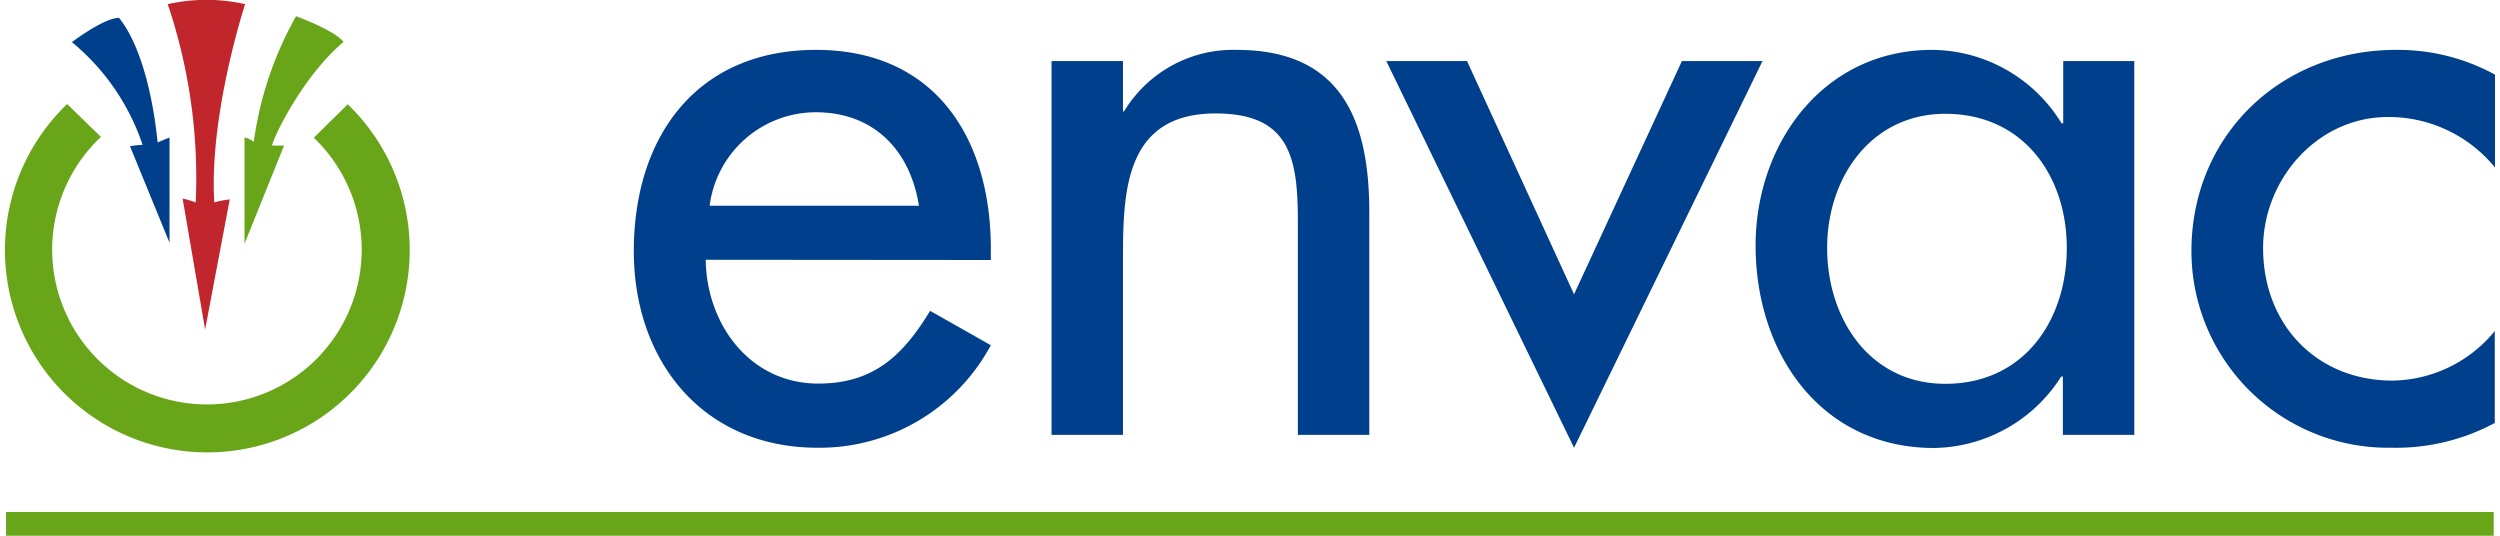<svg id="Layer_1" data-name="Layer 1" xmlns="http://www.w3.org/2000/svg" viewBox="0 0 210 45"><defs><style>.cls-1{fill:#003f8b}.cls-2{fill:#68a519}.cls-3{fill:#c1262d}</style></defs><title>envac_logotype</title><path class="cls-1" d="M59.61 17.28a9 9 0 0 1 8.92-7.85c4.83 0 7.92 3.15 8.66 7.85zm23.62 4.56v-.94c0-9.32-4.7-16.71-14.69-16.71s-15.3 7.25-15.3 16.91c0 9.26 5.84 16.51 15.43 16.51A16.34 16.34 0 0 0 83.23 29l-5.1-2.89c-2.28 3.76-4.76 6.11-9.39 6.11-5.77 0-9.39-5-9.46-10.4zM94.29 9.36h.13a10.71 10.71 0 0 1 9.46-5.17c8.86 0 11.14 6 11.14 13.62v18.72h-6v-18c0-5.37-.74-9-6.91-9-7.78 0-7.78 6.84-7.78 12.55v14.45h-6V5.13h6v4.23zm37.93 15.36l9.06-19.59h6.77l-15.83 32.48-15.77-32.48h6.78l8.99 19.59zm31.19 7.52c-6.38 0-9.93-5.5-9.93-11.41s3.69-11.27 9.93-11.27c6.51 0 10.2 5.17 10.2 11.27s-3.61 11.41-10.2 11.41zm15.9-27.11h-6v5.23h-.14a12.84 12.84 0 0 0-10.87-6.17c-9.13 0-14.83 7.85-14.83 16.44 0 9 5.44 17 15 17a12.86 12.86 0 0 0 10.67-6h.14v4.9h6V5.13zm30.26 8.93a11.52 11.52 0 0 0-9-4.23c-5.9 0-10.47 5.23-10.47 11 0 6.44 4.5 11.14 10.87 11.14a11.29 11.29 0 0 0 8.59-4.16v7.72a17.56 17.56 0 0 1-8.66 2.08 16.53 16.53 0 0 1-16.82-16.51c0-9.73 7.52-16.91 17.18-16.91a17 17 0 0 1 8.32 2.08v7.78z"/><path class="cls-2" d="M.51 43.01h208.96V45H.51z"/><path class="cls-1" d="M6.08 3.57a19.06 19.06 0 0 1 5.9 8.6 7.86 7.86 0 0 0-1.06.11l3.32 8.11v-8.84l-1 .41C13.08 10.34 12.39 4.5 10 1.5c-1.29 0-4 2.07-4 2.07z"/><path class="cls-3" d="M20.59.35a14.75 14.75 0 0 0-6.5 0A45.67 45.67 0 0 1 16.44 17a8.37 8.37 0 0 0-1.1-.32l1.89 11 2.07-10.93A8.49 8.49 0 0 0 18 17C17.55 9.61 20.59.35 20.59.35z"/><path class="cls-2" d="M24.87 1.36a29.57 29.57 0 0 0-3.55 10.55 2.1 2.1 0 0 0-.78-.37v8.93l3.32-8.24h-1c0-.46 2.49-5.76 6-8.71-.78-1-4-2.16-4-2.16z"/><path class="cls-2" d="M29.18 8.79l-2.82 2.78a13 13 0 1 1-17.88-.07L5.64 8.74a17 17 0 1 0 23.55 0z"/></svg>